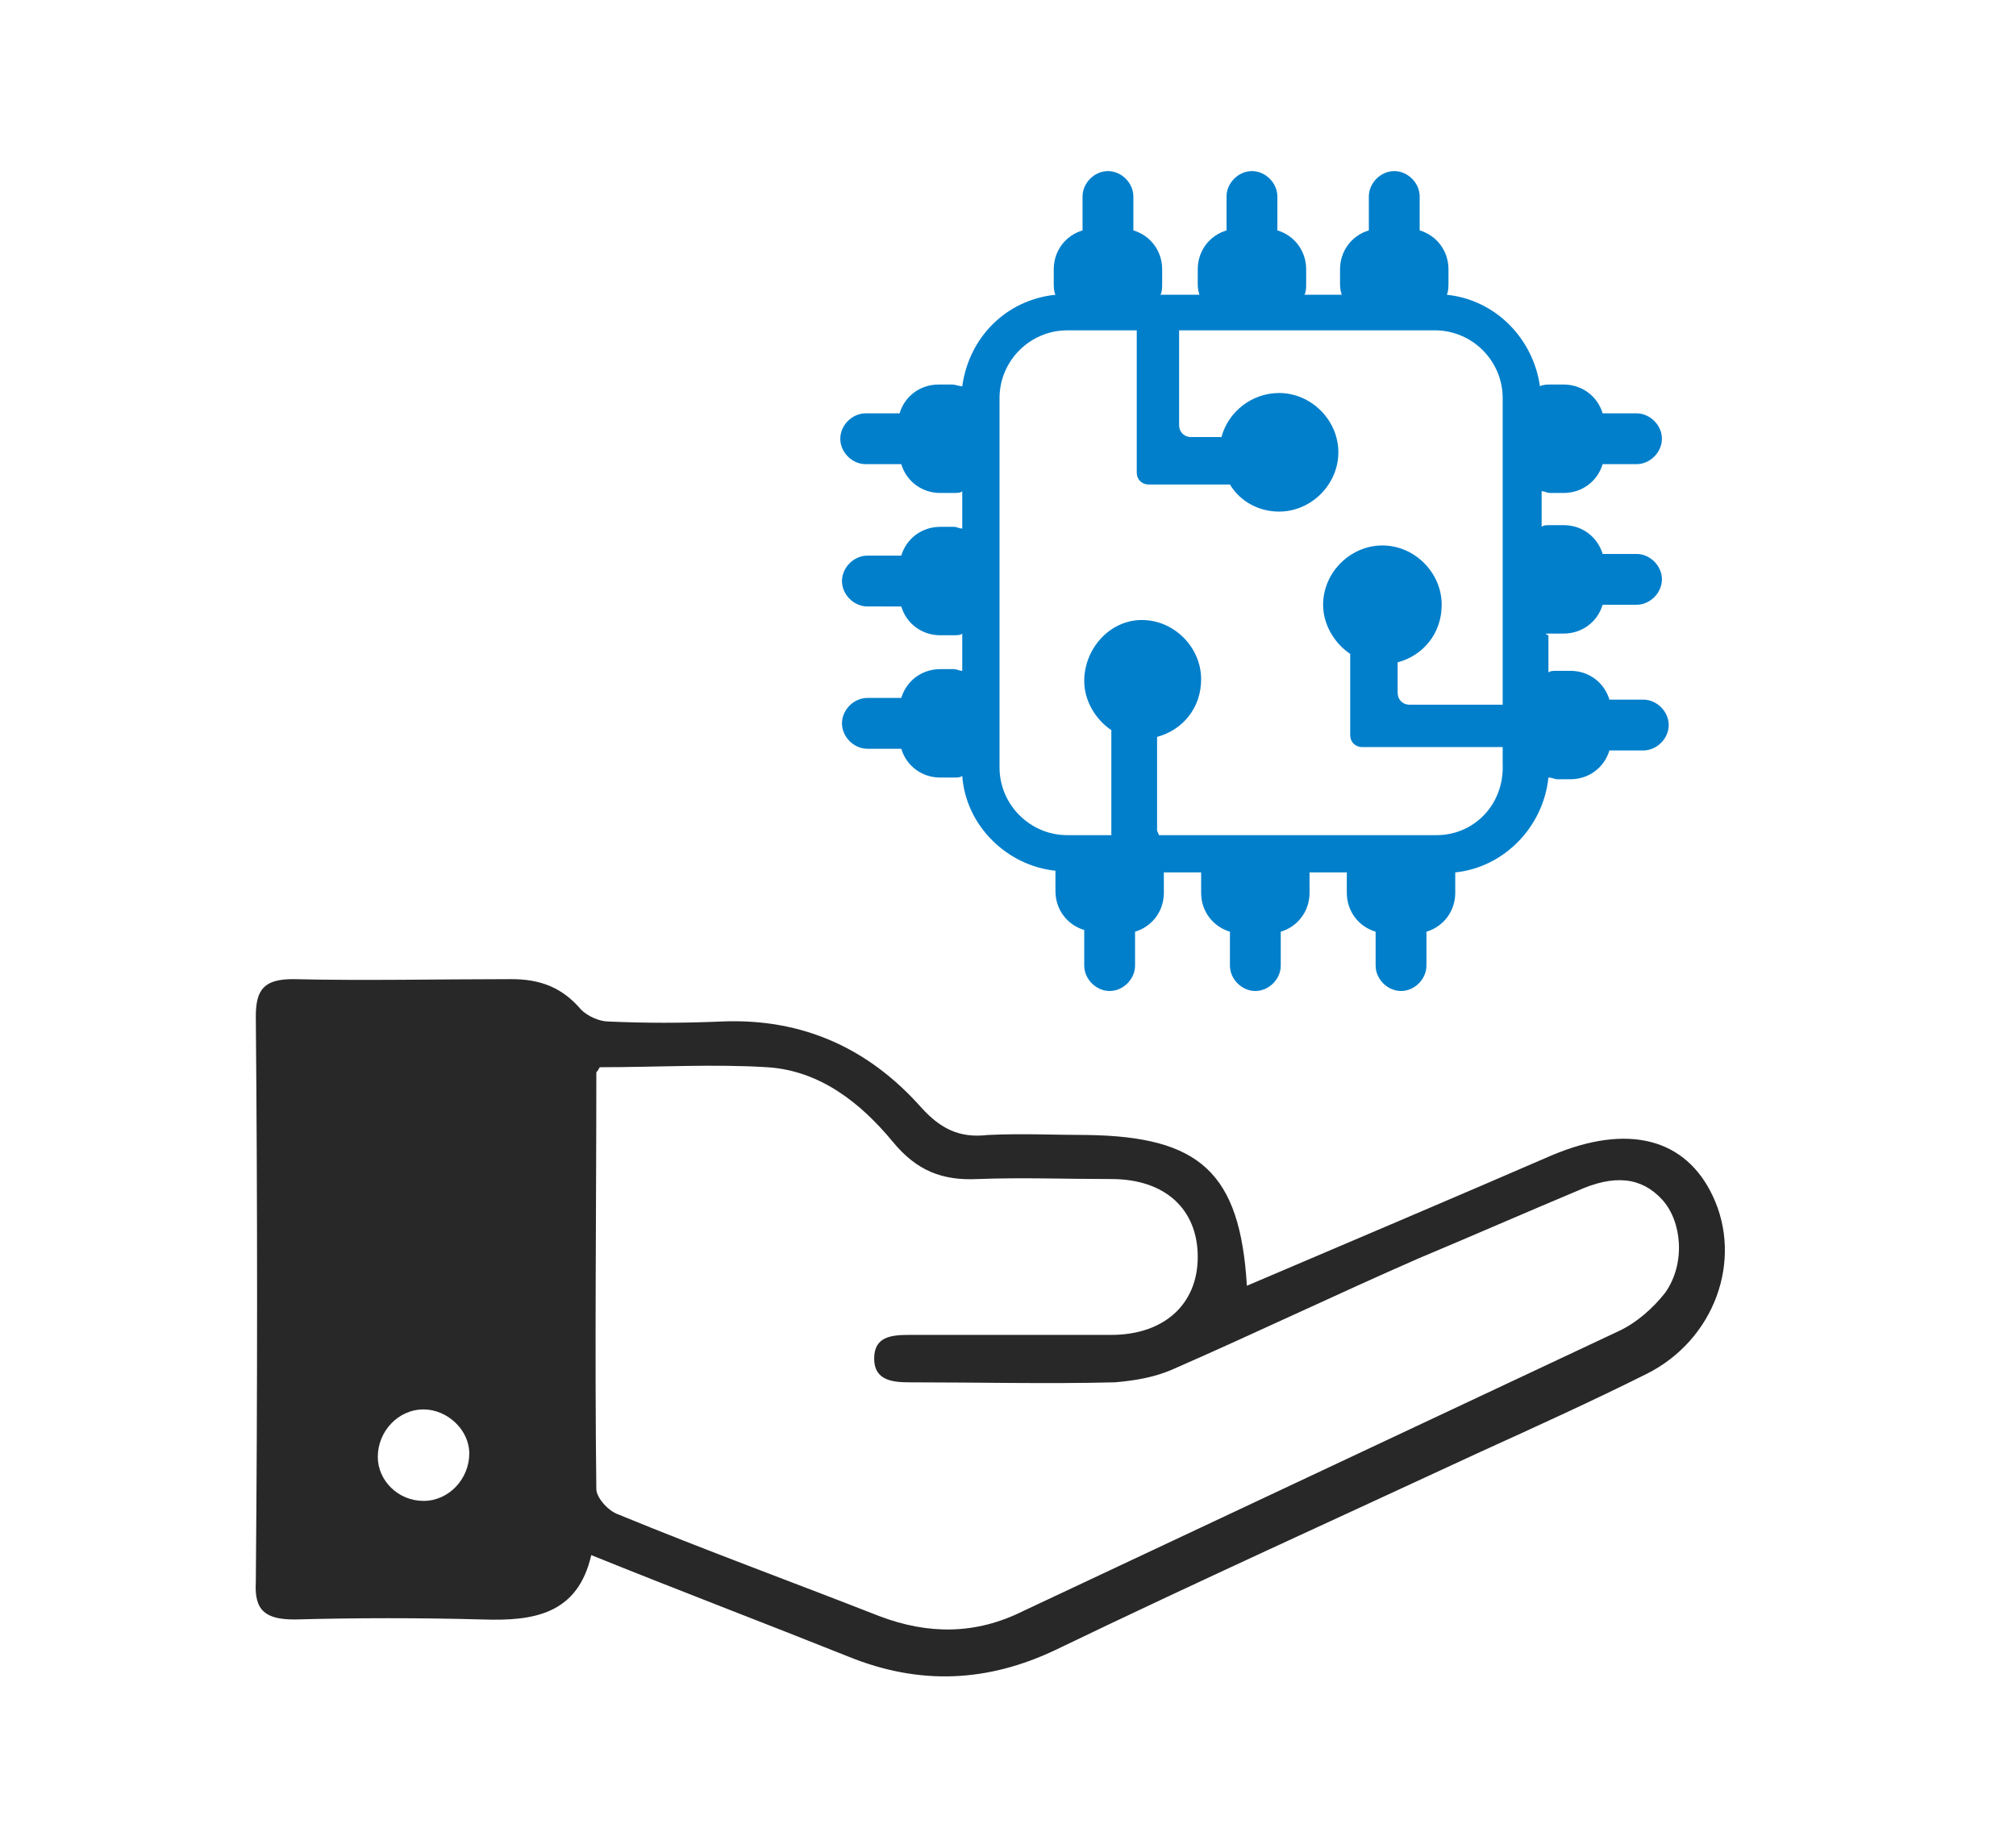 <?xml version="1.0" encoding="utf-8"?>
<!-- Generator: Adobe Illustrator 25.0.0, SVG Export Plug-In . SVG Version: 6.00 Build 0)  -->
<svg version="1.1" id="Layer_1" xmlns="http://www.w3.org/2000/svg" xmlns:xlink="http://www.w3.org/1999/xlink" x="0px" y="0px"
	 viewBox="0 0 119 107.9" style="enable-background:new 0 0 119 107.9;" xml:space="preserve">
<style type="text/css">
	.st0{fill:#282828;}
	.st1{fill:#017FCB;}
</style>
<g>
	<path class="st0" d="M73.6,75.9c6.1-2.6,12-5.1,18-7.7c4.5-1.9,7.9-1,9.5,2.4c1.8,3.8,0.1,8.5-3.9,10.5c-3.2,1.6-6.5,3.1-9.8,4.6
		c-8.4,3.9-16.8,7.7-25.1,11.7c-4,1.9-8,2.1-12.2,0.4c-5-2-10-3.9-15.2-6c-0.8,3.5-3.4,3.9-6.4,3.8c-3.7-0.1-7.4-0.1-11.1,0
		c-1.7,0-2.4-0.5-2.3-2.2c0.1-11.1,0.1-22.3,0-33.4c0-1.6,0.5-2.2,2.2-2.2c4.3,0.1,8.6,0,12.9,0c1.7,0,3,0.5,4.1,1.8
		c0.4,0.4,1.1,0.7,1.6,0.7c2.2,0.1,4.4,0.1,6.7,0c4.8-0.2,8.7,1.6,11.8,5.1c1.1,1.2,2.2,1.8,3.9,1.6c2-0.1,4,0,5.9,0
		C70.8,67.1,73.2,69.2,73.6,75.9z M35.4,63c-0.1,0.2-0.2,0.3-0.2,0.3c0,8.2-0.1,16.4,0,24.6c0,0.5,0.7,1.3,1.3,1.5
		c5.1,2.1,10.3,4,15.4,6c2.9,1.1,5.7,1.1,8.5-0.3c11.7-5.5,23.4-11,35.1-16.5c1.1-0.5,2.1-1.4,2.8-2.3c1.2-1.7,1-4.2-0.2-5.5
		c-1.2-1.3-2.8-1.5-5-0.5c-3.1,1.3-6.3,2.7-9.4,4c-4.8,2.1-9.6,4.4-14.4,6.5c-1.1,0.5-2.3,0.7-3.5,0.8c-4,0.1-8,0-12.1,0
		c-1,0-2.1-0.1-2.1-1.4c0-1.3,1-1.4,2.1-1.4c4,0,7.9,0,11.9,0c3.1,0,5.1-1.8,5.1-4.6c0-2.8-1.9-4.6-5.1-4.6c-2.6,0-5.3-0.1-7.9,0
		c-2.1,0.1-3.6-0.5-5-2.2c-1.9-2.3-4.3-4.2-7.4-4.4C42.1,62.8,38.8,63,35.4,63z M27.7,85.8c0-1.4-1.3-2.6-2.7-2.6
		c-1.5,0-2.7,1.3-2.7,2.8c0,1.4,1.2,2.6,2.7,2.6C26.5,88.6,27.7,87.3,27.7,85.8z"/>
</g>
<path class="st1" d="M91.5,37.4h0.8c1.1,0,2-0.7,2.3-1.7c0.1,0,0.2,0,0.2,0h1.8c0.8,0,1.5-0.7,1.5-1.5c0-0.8-0.7-1.5-1.5-1.5h-1.8
	c-0.1,0-0.2,0-0.2,0c-0.3-1-1.2-1.7-2.3-1.7h-0.8c-0.2,0-0.4,0-0.5,0.1V29c0.2,0,0.3,0.1,0.5,0.1h0.8c1.1,0,2-0.7,2.3-1.7
	c0.1,0,0.2,0,0.2,0h1.8c0.8,0,1.5-0.7,1.5-1.5s-0.7-1.5-1.5-1.5h-1.8c-0.1,0-0.2,0-0.2,0c-0.3-1-1.2-1.7-2.3-1.7h-0.8
	c-0.2,0-0.4,0-0.6,0.1c-0.4-2.8-2.6-5.1-5.5-5.4c0.1-0.2,0.1-0.5,0.1-0.7v-0.8c0-1.1-0.7-2-1.7-2.3c0-0.1,0-0.2,0-0.2v-1.8
	c0-0.8-0.7-1.5-1.5-1.5s-1.5,0.7-1.5,1.5v1.8c0,0.1,0,0.2,0,0.2c-1,0.3-1.7,1.2-1.7,2.3v0.8c0,0.2,0,0.4,0.1,0.7H77
	c0.1-0.2,0.1-0.4,0.1-0.7v-0.8c0-1.1-0.7-2-1.7-2.3c0-0.1,0-0.2,0-0.2v-1.8c0-0.8-0.7-1.5-1.5-1.5s-1.5,0.7-1.5,1.5v1.8
	c0,0.1,0,0.2,0,0.2c-1,0.3-1.7,1.2-1.7,2.3v0.8c0,0.2,0,0.4,0.1,0.7h-2.3c0.1-0.2,0.1-0.4,0.1-0.7v-0.8c0-1.1-0.7-2-1.7-2.3
	c0-0.1,0-0.2,0-0.2v-1.8c0-0.8-0.7-1.5-1.5-1.5c-0.8,0-1.5,0.7-1.5,1.5v1.8c0,0.1,0,0.2,0,0.2c-1,0.3-1.7,1.2-1.7,2.3v0.8
	c0,0.2,0,0.5,0.1,0.7c-2.9,0.3-5.1,2.5-5.5,5.4c-0.2,0-0.4-0.1-0.6-0.1h-0.8c-1.1,0-2,0.7-2.3,1.7c-0.1,0-0.2,0-0.2,0h-1.8
	c-0.8,0-1.5,0.7-1.5,1.5s0.7,1.5,1.5,1.5H53c0.1,0,0.2,0,0.2,0c0.3,1,1.2,1.7,2.3,1.7h0.8c0.2,0,0.4,0,0.5-0.1v2.2
	c-0.2,0-0.3-0.1-0.5-0.1h-0.8c-1.1,0-2,0.7-2.3,1.7c-0.1,0-0.2,0-0.2,0h-1.8c-0.8,0-1.5,0.7-1.5,1.5c0,0.8,0.7,1.5,1.5,1.5H53
	c0.1,0,0.2,0,0.2,0c0.3,1,1.2,1.7,2.3,1.7h0.8c0.2,0,0.4,0,0.5-0.1v2.2c-0.2,0-0.3-0.1-0.5-0.1h-0.8c-1.1,0-2,0.7-2.3,1.7
	c-0.1,0-0.2,0-0.2,0h-1.8c-0.8,0-1.5,0.7-1.5,1.5c0,0.8,0.7,1.5,1.5,1.5H53c0.1,0,0.2,0,0.2,0c0.3,1,1.2,1.7,2.3,1.7h0.8
	c0.2,0,0.4,0,0.5-0.1c0.2,2.9,2.6,5.3,5.5,5.6c0,0.1,0,0.3,0,0.4v0.8c0,1.1,0.7,2,1.7,2.3c0,0.1,0,0.2,0,0.2V57
	c0,0.8,0.7,1.5,1.5,1.5c0.8,0,1.5-0.7,1.5-1.5v-1.8c0-0.1,0-0.2,0-0.2c1-0.3,1.7-1.2,1.7-2.3v-0.8c0-0.1,0-0.3,0-0.4h2.2
	c0,0.1,0,0.3,0,0.4v0.8c0,1.1,0.7,2,1.7,2.3c0,0.1,0,0.2,0,0.2V57c0,0.8,0.7,1.5,1.5,1.5s1.5-0.7,1.5-1.5v-1.8c0-0.1,0-0.2,0-0.2
	c1-0.3,1.7-1.2,1.7-2.3v-0.8c0-0.1,0-0.3,0-0.4h2.2c0,0.1,0,0.3,0,0.4v0.8c0,1.1,0.7,2,1.7,2.3c0,0.1,0,0.2,0,0.2V57
	c0,0.8,0.7,1.5,1.5,1.5s1.5-0.7,1.5-1.5v-1.8c0-0.1,0-0.2,0-0.2c1-0.3,1.7-1.2,1.7-2.3v-0.8c0-0.1,0-0.3,0-0.4
	c2.9-0.3,5.2-2.7,5.5-5.6c0.2,0,0.4,0.1,0.5,0.1h0.8c1.1,0,2-0.7,2.3-1.7c0.1,0,0.2,0,0.2,0h1.8c0.8,0,1.5-0.7,1.5-1.5
	c0-0.8-0.7-1.5-1.5-1.5h-1.8c-0.1,0-0.2,0-0.2,0c-0.3-1-1.2-1.7-2.3-1.7h-0.8c-0.2,0-0.4,0-0.5,0.1v-2.2
	C91.1,37.4,91.3,37.4,91.5,37.4z M84.8,49.3H68.4c0-0.1-0.1-0.2-0.1-0.3v-5.5c1.5-0.4,2.6-1.7,2.6-3.4c0-1.9-1.6-3.5-3.5-3.5
	S64,38.3,64,40.2c0,1.2,0.7,2.3,1.6,2.9v6.2h-2.6c-2.2,0-4-1.8-4-4V23.5c0-2.2,1.8-4,4-4h4.1c0,0.1,0,0.1,0,0.2v6.2v2
	c0,0.4,0.3,0.7,0.7,0.7h4.8c0.6,1,1.7,1.6,2.9,1.6c1.9,0,3.5-1.6,3.5-3.5s-1.6-3.5-3.5-3.5c-1.6,0-3,1.1-3.4,2.6h-1.8
	c-0.4,0-0.7-0.3-0.7-0.7v-5.4c0-0.1,0-0.1,0-0.2h15.1c2.2,0,4,1.8,4,4v18.1c0,0-0.1,0-0.1,0l-5.4,0c-0.4,0-0.7-0.3-0.7-0.7v-1.8
	c1.5-0.4,2.6-1.7,2.6-3.4c0-1.9-1.6-3.5-3.5-3.5c-1.9,0-3.5,1.6-3.5,3.5c0,1.2,0.7,2.3,1.6,2.9v4.8c0,0.4,0.3,0.7,0.7,0.7h2l6.2,0
	c0,0,0.1,0,0.1,0v1C88.8,47.5,87,49.3,84.8,49.3z"/>
</svg>
